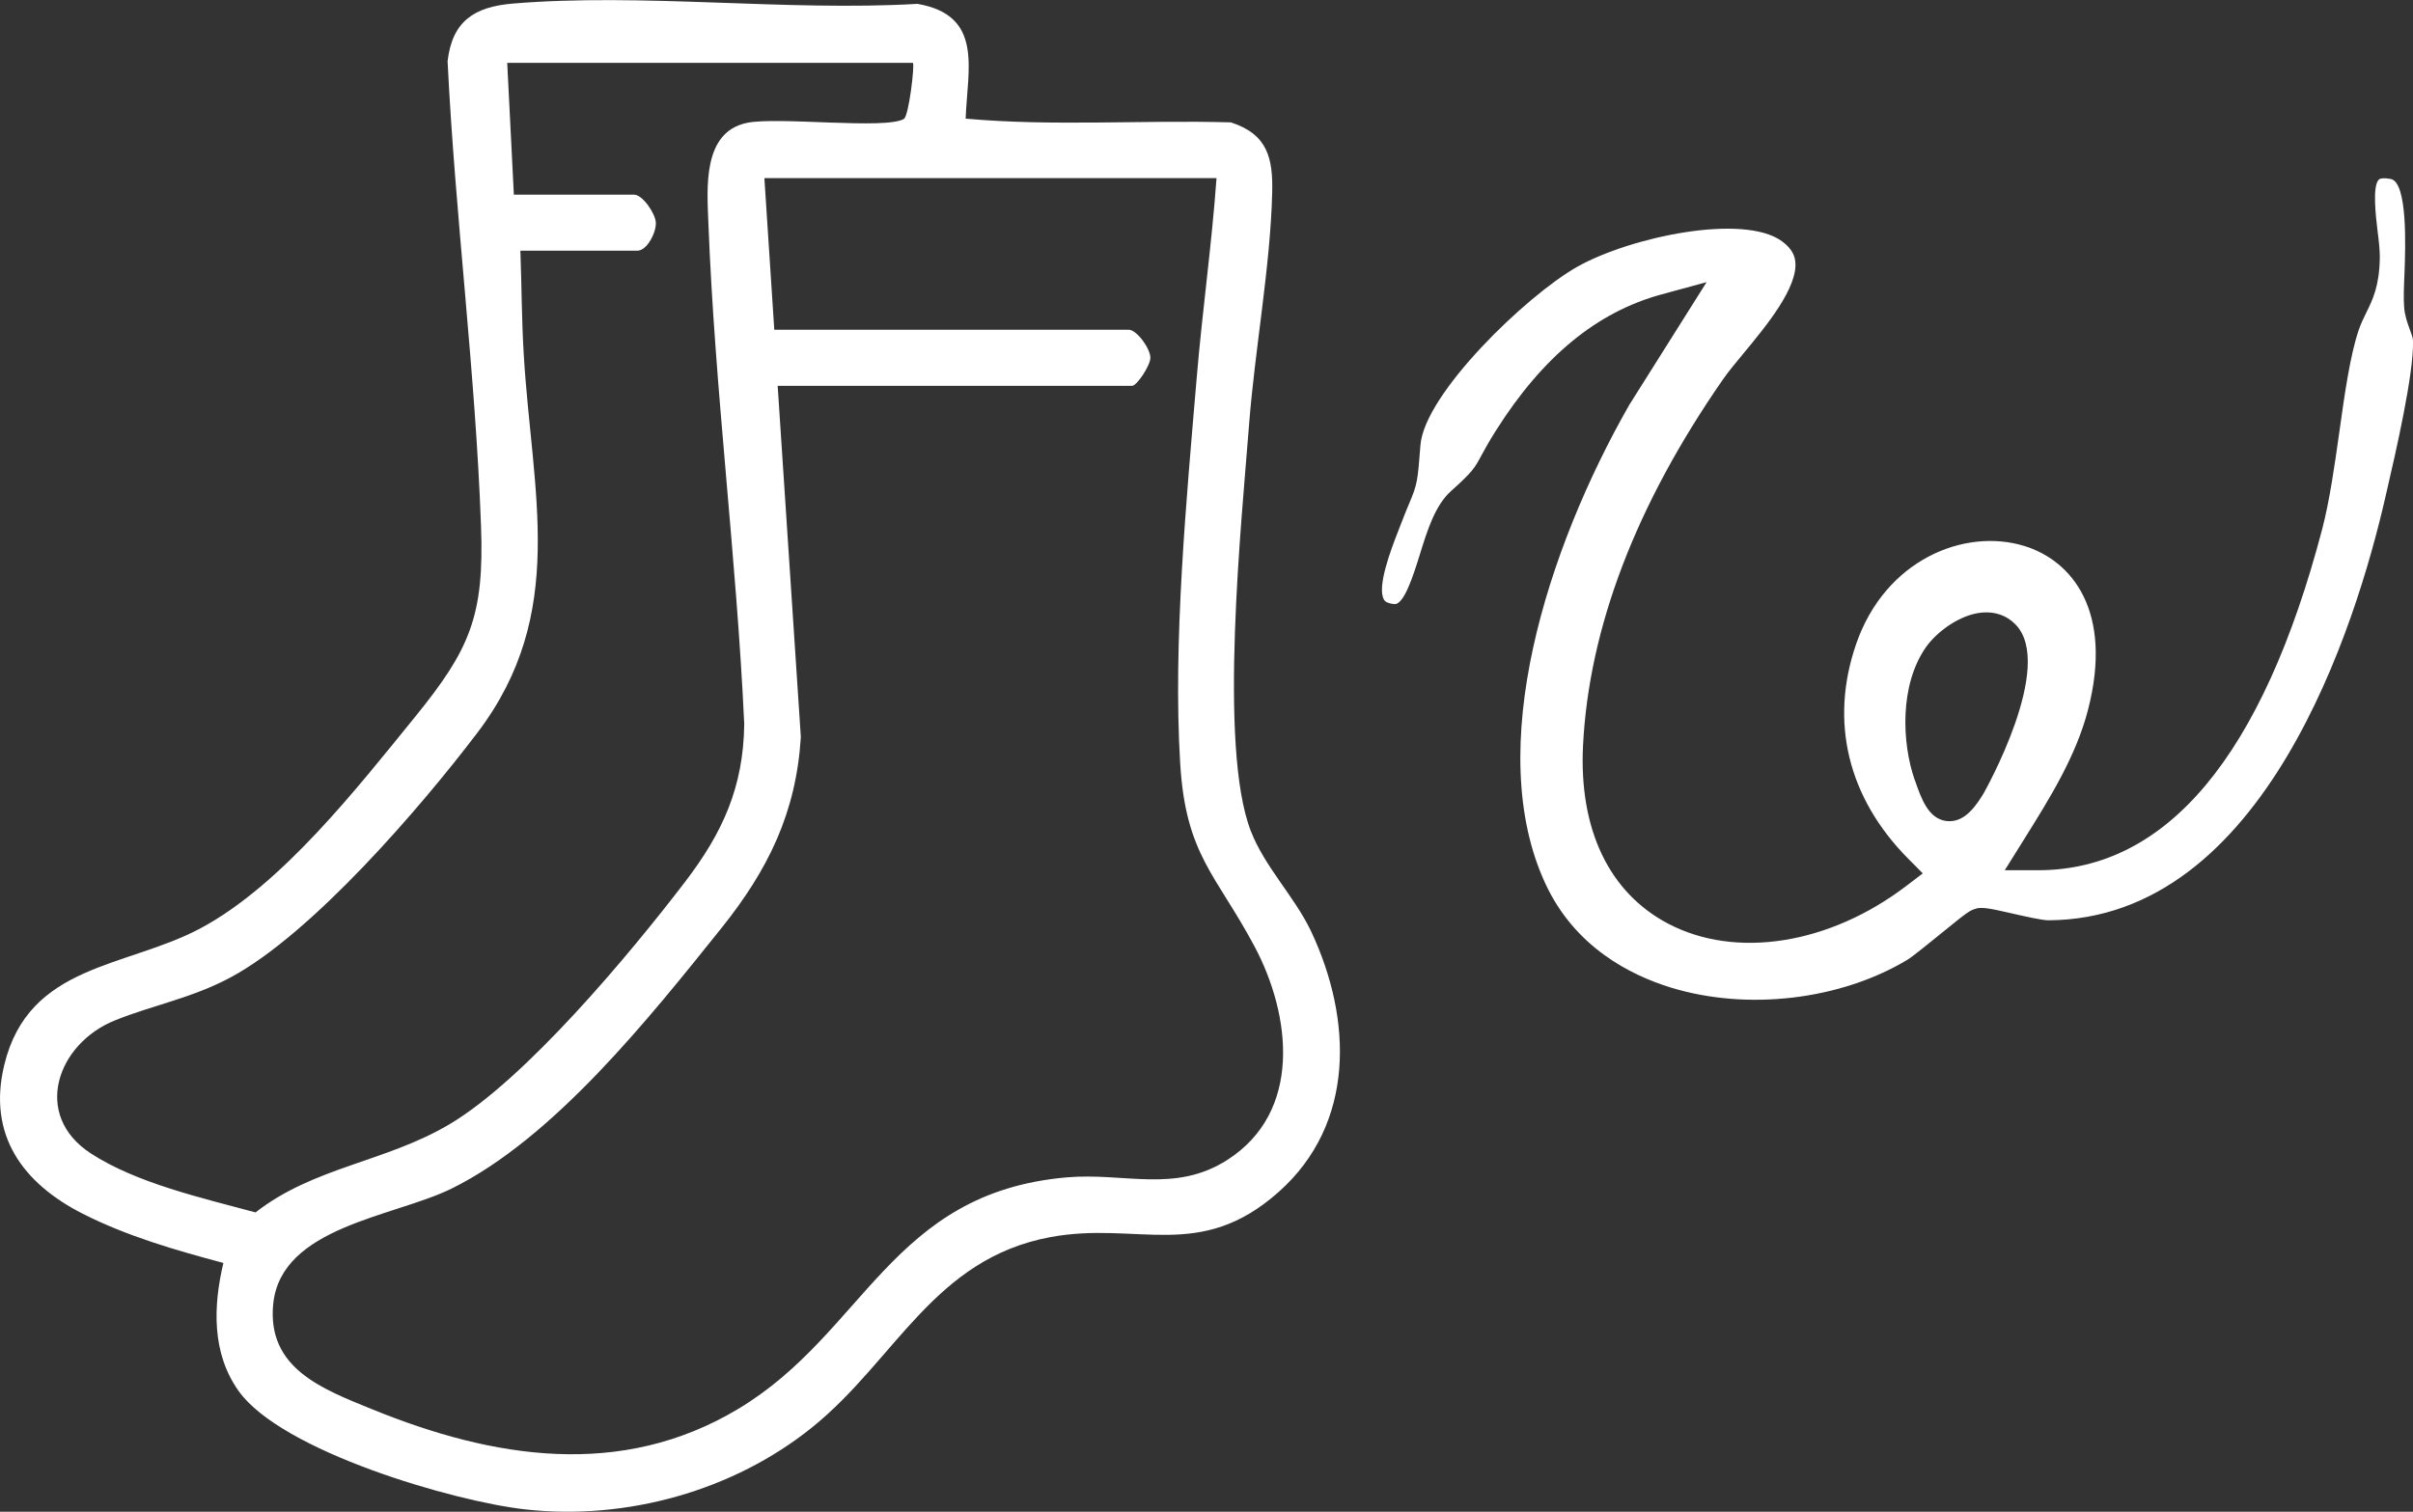 <?xml version="1.0" encoding="UTF-8"?>
<svg id="b" data-name="Layer 2" xmlns="http://www.w3.org/2000/svg" viewBox="0 0 207.18 129.84">
  <rect x="0" y="0" width="207.18" height="129.84" fill="#333333" stroke="none"/>
  <g id="c" data-name="novos">
    <g>
      <path d="M82.92,10.19c7.53.68,15.18.1,22.76.32,3.14,1.01,3.63,3.05,3.55,6.07-.16,6.33-1.48,13.41-1.98,19.82-.65,8.44-2.65,27.72.14,34.96,1.21,3.13,3.77,5.64,5.2,8.67,3.52,7.5,3.8,16.46-2.79,22.33-6.8,6.06-12.11,2.5-19.61,3.89-10.03,1.86-13.29,10.56-20.46,16.34-6.77,5.46-15.95,8-24.59,7.05-6.21-.68-20.98-5.01-24.65-10.17-2.32-3.26-2.19-7.28-1.31-11-4.09-1.09-8.28-2.3-12.06-4.22-5.15-2.61-8.22-6.76-6.75-12.8,2.1-8.68,10.46-8.31,16.86-11.73,6.94-3.71,13.4-11.99,18.39-18.13,4.72-5.81,5.97-8.67,5.68-16.43-.48-13.28-2.22-26.62-2.87-39.9.39-3.43,2.29-4.67,5.55-4.95,11.12-.94,23.54.68,34.79.02,5.69.98,4.3,5.57,4.14,9.87ZM78.37,5.4h-34.82l.57,11.32h10.33c.71,0,1.83,1.61,1.86,2.41.04.84-.76,2.4-1.58,2.4h-10.05c.11,2.96.11,5.96.29,8.92.7,11.87,3.82,22.21-3.98,32.48-4.88,6.43-14.23,17.3-21.22,21.03-3.36,1.79-6.58,2.34-9.91,3.68-4.97,2.01-7.11,8.12-2.08,11.41,3.95,2.58,9.63,3.85,14.16,5.08,5-3.91,11.17-4.32,16.65-7.57,6.54-3.88,15.48-14.61,20.23-20.82,3.21-4.2,5.01-8.11,5.08-13.55-.66-14.35-2.53-28.72-3.08-43.07-.11-2.93-.53-7.78,3.32-8.57,2.68-.55,11.92.6,13.47-.34.42-.25.94-4.64.77-4.82ZM104.42,15.3h-38.79l.85,13.02h30.43c.68,0,1.86,1.6,1.86,2.41,0,.67-1.17,2.41-1.57,2.41h-30.43l1.99,30.16c-.4,6.51-2.82,11.42-6.81,16.4-6.15,7.67-14.38,18.05-23.19,22.39-4.95,2.43-14.62,3.26-15.3,9.89-.56,5.54,4.22,7.32,8.5,9.06,10.38,4.23,21.34,6,31.4-.02,10.93-6.54,13.11-18.58,28.23-19.9,4.96-.43,9.3,1.38,13.79-1.5,6.45-4.13,5.49-12.42,2.32-18.36-3.3-6.18-5.9-7.82-6.37-15.71-.63-10.37.54-22.68,1.42-33.12.48-5.71,1.29-11.41,1.7-17.13Z" fill="#fff"/>
      <path d="M169.7,78.02c.58-.12,1.26.02,3.13.45,1,.23,2.51.57,3.04.57h0c18.59-.08,26.42-25.39,28.92-36.26l.14-.61c.76-3.28,2.33-10.09,2.25-12.89,0-.26-.13-.6-.28-1-.2-.55-.43-1.17-.48-1.91-.06-.75-.02-1.75.03-2.92.08-2.13.29-7.79-1.18-8.08-.59-.11-.91-.05-1.01.04-.59.55-.27,3.19-.12,4.45.11.88.2,1.64.19,2.29-.04,2.43-.61,3.58-1.16,4.7-.23.47-.45.91-.65,1.49-.73,2.14-1.21,5.49-1.66,8.73-.41,2.92-.84,5.94-1.48,8.39-5.11,19.43-13.32,29.28-24.39,29.28h-2.86s1.66-2.66,1.66-2.66c2.19-3.5,4.45-7.12,5.48-11.09,2.21-8.51-1.39-12.87-5.5-14.11-5.11-1.55-11.9,1.19-14.4,8.43-2.3,6.66-.72,13.2,4.46,18.43l1.26,1.27-1.43,1.09c-6.6,5.02-14.63,6.29-20.45,3.22-5.06-2.67-7.65-8.1-7.29-15.3.51-10.1,4.54-20.66,11.99-31.4.47-.68,1.13-1.48,1.83-2.32,1.86-2.25,4.68-5.64,4.4-7.87-.05-.42-.23-1.04-1.14-1.71-3.3-2.41-13-.39-17.59,2.2-4.34,2.45-13.11,10.9-13.45,15.31-.24,3.08-.26,3.34-.95,4.97-.19.45-.44,1.05-.79,1.97-.07.19-.15.4-.24.62-.49,1.27-1.81,4.65-1.14,5.73.05.07.19.3.88.36.83.08,1.64-2.5,2.17-4.2.65-2.11,1.33-4.29,2.7-5.51,1.85-1.66,2.02-1.97,2.57-2.99.27-.5.64-1.19,1.28-2.2,4.02-6.36,8.67-10.18,14.2-11.69l3.89-1.06-6.65,10.56c-7.02,12.31-12.58,29.57-7.17,41.15,2.52,5.39,7.24,7.8,10.76,8.88,6.57,2.01,14.54,1.07,20.3-2.39.45-.27,1.85-1.42,2.88-2.25,2.21-1.8,2.51-2.03,3.03-2.14ZM164.4,67c-1.12-3.22-1.3-8.16.95-11.4.92-1.32,2.92-2.82,4.82-2.99,1.12-.1,2.1.24,2.85.99,3.53,3.52-2.67,14.48-2.73,14.58-.56.89-1.47,2.35-2.9,2.35-.08,0-.16,0-.24-.01-1.59-.18-2.2-1.95-2.74-3.52Z" fill="#fff"/>
    </g>
  </g>
</svg>